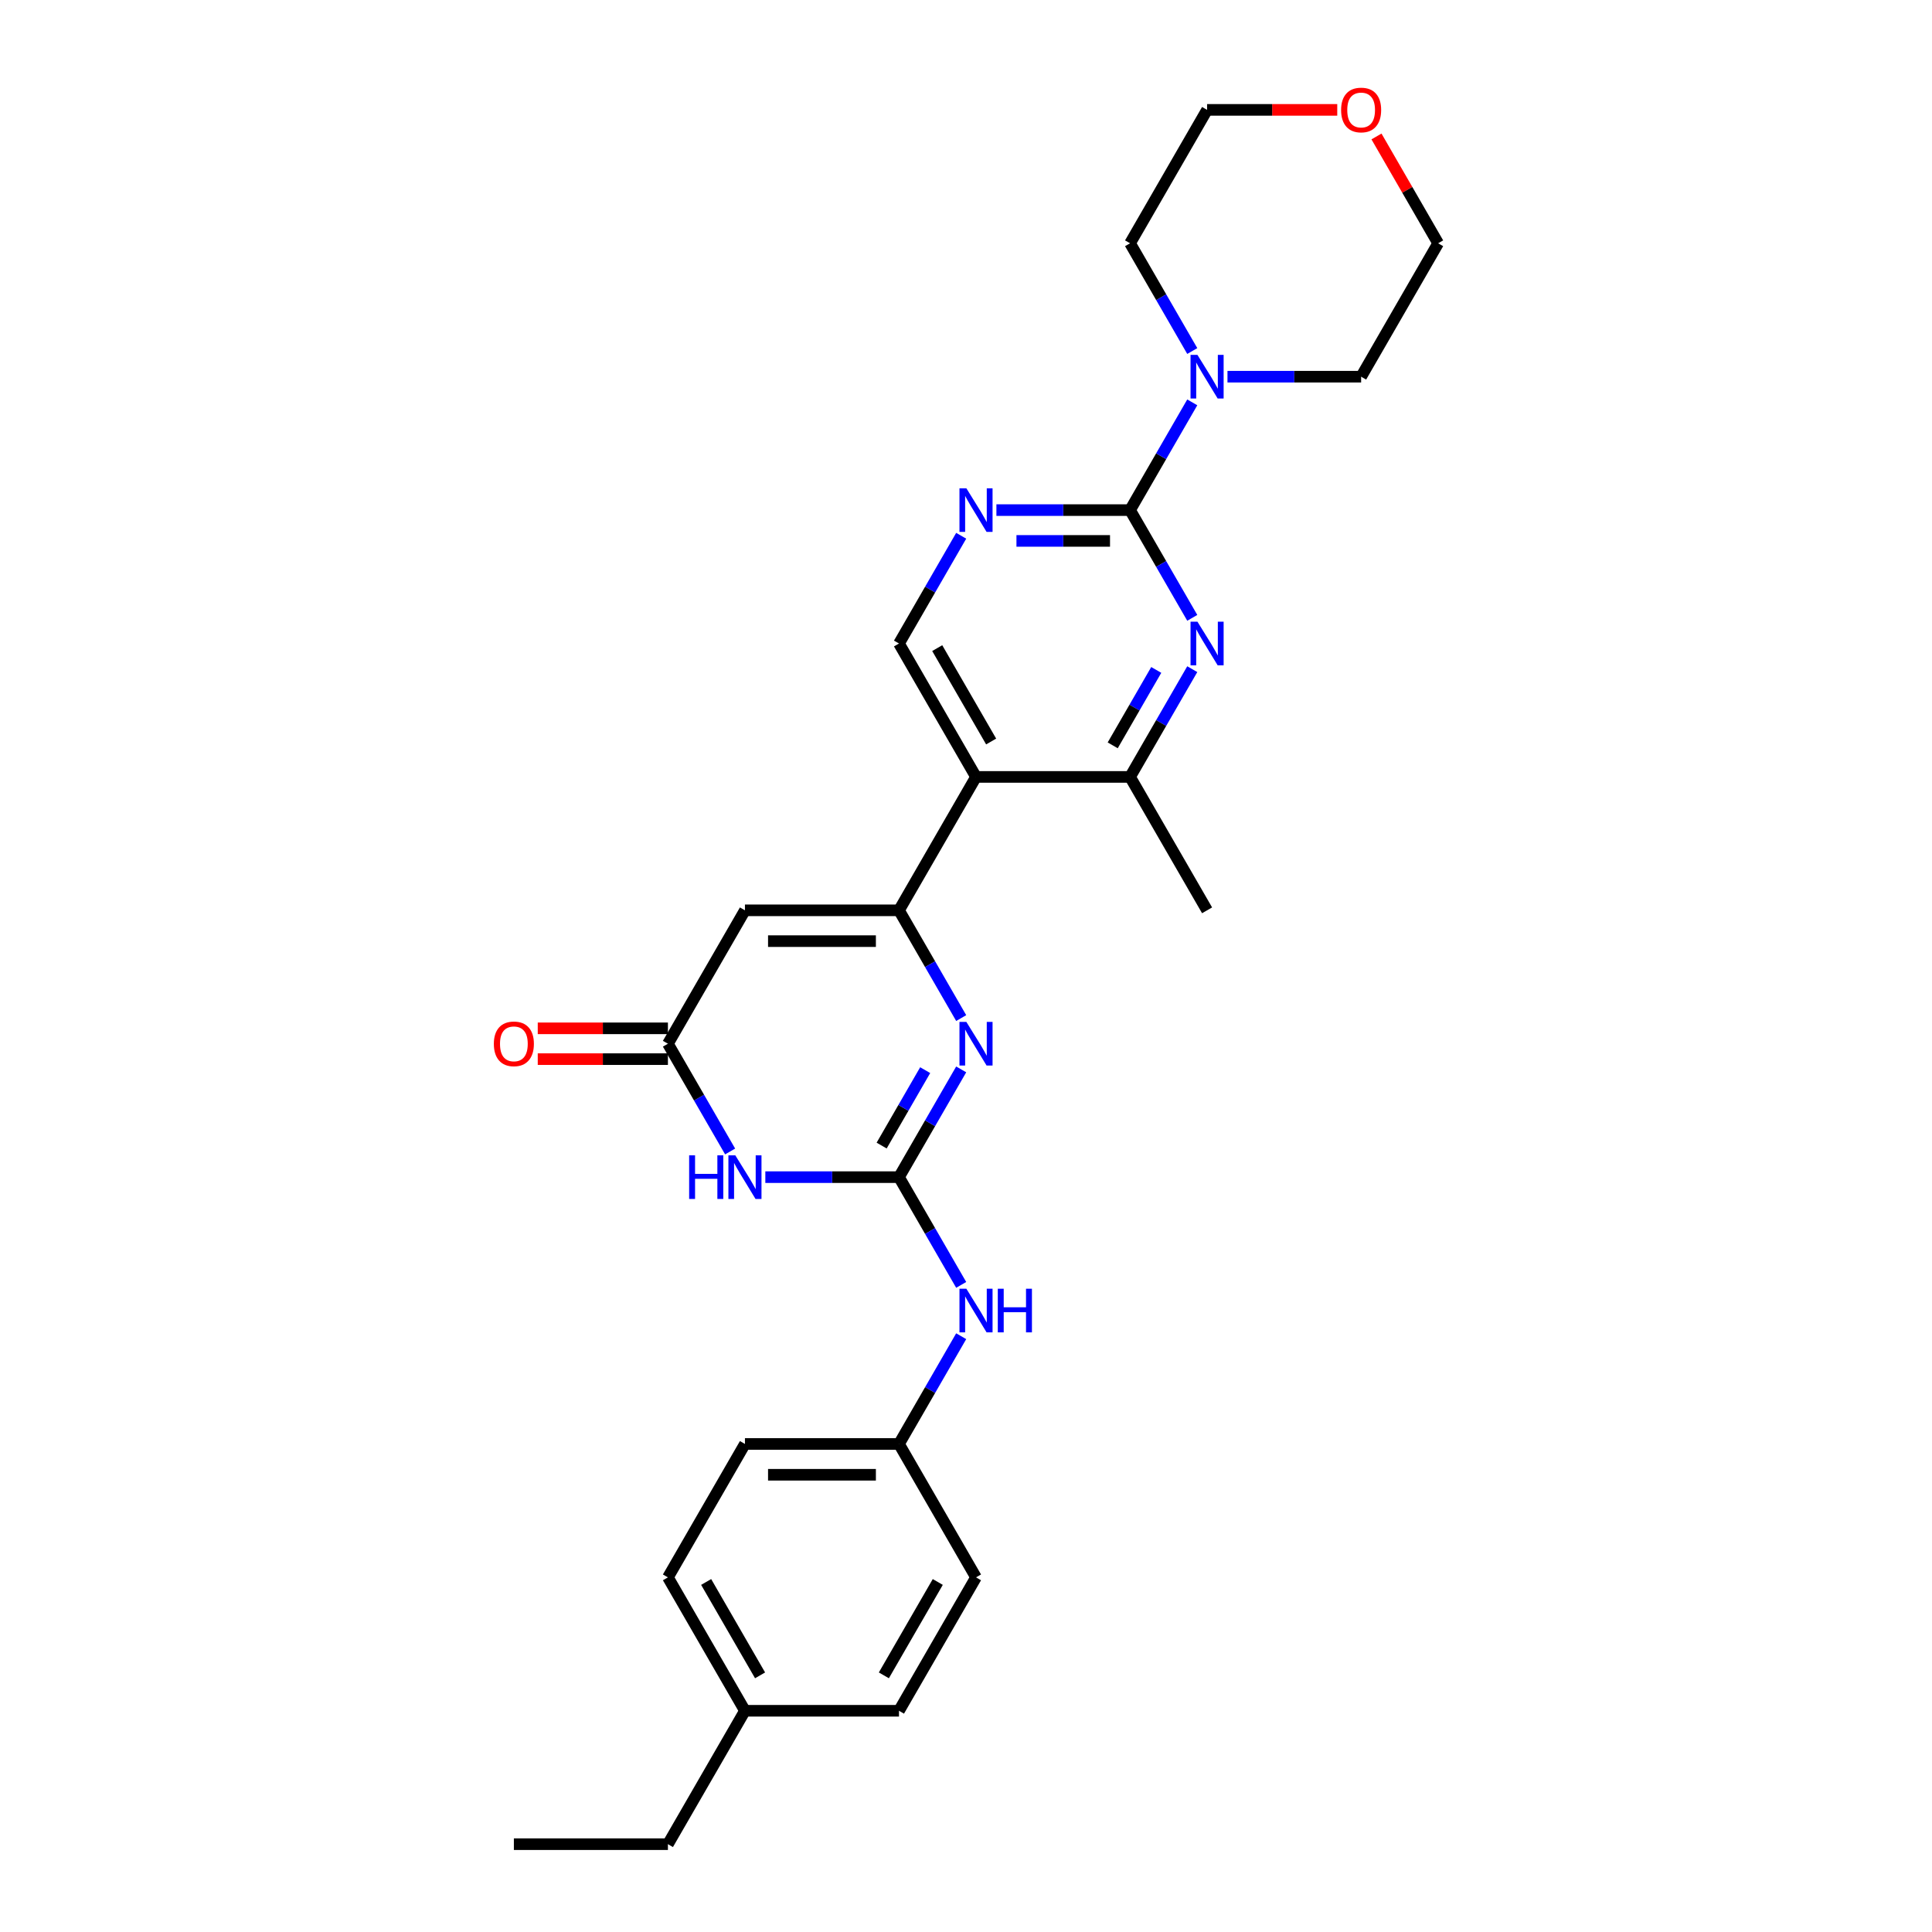 <?xml version='1.0' encoding='iso-8859-1'?>
<svg version='1.1' baseProfile='full'
              xmlns='http://www.w3.org/2000/svg'
                      xmlns:rdkit='http://www.rdkit.org/xml'
                      xmlns:xlink='http://www.w3.org/1999/xlink'
                  xml:space='preserve'
width='1000px' height='1000px' viewBox='0 0 1000 1000'>
<!-- END OF HEADER -->
<rect style='opacity:1.0;fill:#FFFFFF;stroke:none' width='1000' height='1000' x='0' y='0'> </rect>
<path class='bond-1' d='M 465.316,471.183 L 481.415,499.067' style='fill:none;fill-rule:evenodd;stroke:#000000;stroke-width:6px;stroke-linecap:butt;stroke-linejoin:miter;stroke-opacity:1' />
<path class='bond-1' d='M 481.415,499.067 L 497.513,526.951' style='fill:none;fill-rule:evenodd;stroke:#0000FF;stroke-width:6px;stroke-linecap:butt;stroke-linejoin:miter;stroke-opacity:1' />
<path class='bond-4' d='M 465.316,471.183 L 385.582,471.183' style='fill:none;fill-rule:evenodd;stroke:#000000;stroke-width:6px;stroke-linecap:butt;stroke-linejoin:miter;stroke-opacity:1' />
<path class='bond-4' d='M 453.356,487.13 L 397.542,487.13' style='fill:none;fill-rule:evenodd;stroke:#000000;stroke-width:6px;stroke-linecap:butt;stroke-linejoin:miter;stroke-opacity:1' />
<path class='bond-5' d='M 465.316,471.183 L 505.183,402.131' style='fill:none;fill-rule:evenodd;stroke:#000000;stroke-width:6px;stroke-linecap:butt;stroke-linejoin:miter;stroke-opacity:1' />
<path class='bond-0' d='M 465.316,609.287 L 481.415,581.403' style='fill:none;fill-rule:evenodd;stroke:#000000;stroke-width:6px;stroke-linecap:butt;stroke-linejoin:miter;stroke-opacity:1' />
<path class='bond-0' d='M 481.415,581.403 L 497.513,553.519' style='fill:none;fill-rule:evenodd;stroke:#0000FF;stroke-width:6px;stroke-linecap:butt;stroke-linejoin:miter;stroke-opacity:1' />
<path class='bond-0' d='M 456.335,592.948 L 467.604,573.429' style='fill:none;fill-rule:evenodd;stroke:#000000;stroke-width:6px;stroke-linecap:butt;stroke-linejoin:miter;stroke-opacity:1' />
<path class='bond-0' d='M 467.604,573.429 L 478.873,553.91' style='fill:none;fill-rule:evenodd;stroke:#0000FF;stroke-width:6px;stroke-linecap:butt;stroke-linejoin:miter;stroke-opacity:1' />
<path class='bond-12' d='M 465.316,609.287 L 481.415,637.171' style='fill:none;fill-rule:evenodd;stroke:#000000;stroke-width:6px;stroke-linecap:butt;stroke-linejoin:miter;stroke-opacity:1' />
<path class='bond-12' d='M 481.415,637.171 L 497.513,665.055' style='fill:none;fill-rule:evenodd;stroke:#0000FF;stroke-width:6px;stroke-linecap:butt;stroke-linejoin:miter;stroke-opacity:1' />
<path class='bond-29' d='M 465.316,609.287 L 430.727,609.287' style='fill:none;fill-rule:evenodd;stroke:#000000;stroke-width:6px;stroke-linecap:butt;stroke-linejoin:miter;stroke-opacity:1' />
<path class='bond-29' d='M 430.727,609.287 L 396.138,609.287' style='fill:none;fill-rule:evenodd;stroke:#0000FF;stroke-width:6px;stroke-linecap:butt;stroke-linejoin:miter;stroke-opacity:1' />
<path class='bond-2' d='M 377.912,596.003 L 361.813,568.119' style='fill:none;fill-rule:evenodd;stroke:#0000FF;stroke-width:6px;stroke-linecap:butt;stroke-linejoin:miter;stroke-opacity:1' />
<path class='bond-2' d='M 361.813,568.119 L 345.714,540.235' style='fill:none;fill-rule:evenodd;stroke:#000000;stroke-width:6px;stroke-linecap:butt;stroke-linejoin:miter;stroke-opacity:1' />
<path class='bond-3' d='M 584.917,264.028 L 550.328,264.028' style='fill:none;fill-rule:evenodd;stroke:#000000;stroke-width:6px;stroke-linecap:butt;stroke-linejoin:miter;stroke-opacity:1' />
<path class='bond-3' d='M 550.328,264.028 L 515.74,264.028' style='fill:none;fill-rule:evenodd;stroke:#0000FF;stroke-width:6px;stroke-linecap:butt;stroke-linejoin:miter;stroke-opacity:1' />
<path class='bond-3' d='M 574.54,279.975 L 550.328,279.975' style='fill:none;fill-rule:evenodd;stroke:#000000;stroke-width:6px;stroke-linecap:butt;stroke-linejoin:miter;stroke-opacity:1' />
<path class='bond-3' d='M 550.328,279.975 L 526.116,279.975' style='fill:none;fill-rule:evenodd;stroke:#0000FF;stroke-width:6px;stroke-linecap:butt;stroke-linejoin:miter;stroke-opacity:1' />
<path class='bond-10' d='M 584.917,264.028 L 601.016,236.144' style='fill:none;fill-rule:evenodd;stroke:#000000;stroke-width:6px;stroke-linecap:butt;stroke-linejoin:miter;stroke-opacity:1' />
<path class='bond-10' d='M 601.016,236.144 L 617.115,208.26' style='fill:none;fill-rule:evenodd;stroke:#0000FF;stroke-width:6px;stroke-linecap:butt;stroke-linejoin:miter;stroke-opacity:1' />
<path class='bond-28' d='M 584.917,264.028 L 601.016,291.912' style='fill:none;fill-rule:evenodd;stroke:#000000;stroke-width:6px;stroke-linecap:butt;stroke-linejoin:miter;stroke-opacity:1' />
<path class='bond-28' d='M 601.016,291.912 L 617.115,319.796' style='fill:none;fill-rule:evenodd;stroke:#0000FF;stroke-width:6px;stroke-linecap:butt;stroke-linejoin:miter;stroke-opacity:1' />
<path class='bond-7' d='M 385.582,471.183 L 345.714,540.235' style='fill:none;fill-rule:evenodd;stroke:#000000;stroke-width:6px;stroke-linecap:butt;stroke-linejoin:miter;stroke-opacity:1' />
<path class='bond-9' d='M 505.183,402.131 L 584.917,402.131' style='fill:none;fill-rule:evenodd;stroke:#000000;stroke-width:6px;stroke-linecap:butt;stroke-linejoin:miter;stroke-opacity:1' />
<path class='bond-11' d='M 505.183,402.131 L 465.316,333.08' style='fill:none;fill-rule:evenodd;stroke:#000000;stroke-width:6px;stroke-linecap:butt;stroke-linejoin:miter;stroke-opacity:1' />
<path class='bond-11' d='M 513.013,383.8 L 485.106,335.464' style='fill:none;fill-rule:evenodd;stroke:#000000;stroke-width:6px;stroke-linecap:butt;stroke-linejoin:miter;stroke-opacity:1' />
<path class='bond-6' d='M 617.115,346.363 L 601.016,374.247' style='fill:none;fill-rule:evenodd;stroke:#0000FF;stroke-width:6px;stroke-linecap:butt;stroke-linejoin:miter;stroke-opacity:1' />
<path class='bond-6' d='M 601.016,374.247 L 584.917,402.131' style='fill:none;fill-rule:evenodd;stroke:#000000;stroke-width:6px;stroke-linecap:butt;stroke-linejoin:miter;stroke-opacity:1' />
<path class='bond-6' d='M 598.475,346.755 L 587.205,366.274' style='fill:none;fill-rule:evenodd;stroke:#0000FF;stroke-width:6px;stroke-linecap:butt;stroke-linejoin:miter;stroke-opacity:1' />
<path class='bond-6' d='M 587.205,366.274 L 575.936,385.793' style='fill:none;fill-rule:evenodd;stroke:#000000;stroke-width:6px;stroke-linecap:butt;stroke-linejoin:miter;stroke-opacity:1' />
<path class='bond-13' d='M 345.714,532.261 L 312.027,532.261' style='fill:none;fill-rule:evenodd;stroke:#000000;stroke-width:6px;stroke-linecap:butt;stroke-linejoin:miter;stroke-opacity:1' />
<path class='bond-13' d='M 312.027,532.261 L 278.339,532.261' style='fill:none;fill-rule:evenodd;stroke:#FF0000;stroke-width:6px;stroke-linecap:butt;stroke-linejoin:miter;stroke-opacity:1' />
<path class='bond-13' d='M 345.714,548.208 L 312.027,548.208' style='fill:none;fill-rule:evenodd;stroke:#000000;stroke-width:6px;stroke-linecap:butt;stroke-linejoin:miter;stroke-opacity:1' />
<path class='bond-13' d='M 312.027,548.208 L 278.339,548.208' style='fill:none;fill-rule:evenodd;stroke:#FF0000;stroke-width:6px;stroke-linecap:butt;stroke-linejoin:miter;stroke-opacity:1' />
<path class='bond-8' d='M 497.513,277.311 L 481.415,305.196' style='fill:none;fill-rule:evenodd;stroke:#0000FF;stroke-width:6px;stroke-linecap:butt;stroke-linejoin:miter;stroke-opacity:1' />
<path class='bond-8' d='M 481.415,305.196 L 465.316,333.08' style='fill:none;fill-rule:evenodd;stroke:#000000;stroke-width:6px;stroke-linecap:butt;stroke-linejoin:miter;stroke-opacity:1' />
<path class='bond-23' d='M 584.917,402.131 L 624.784,471.183' style='fill:none;fill-rule:evenodd;stroke:#000000;stroke-width:6px;stroke-linecap:butt;stroke-linejoin:miter;stroke-opacity:1' />
<path class='bond-21' d='M 617.115,181.692 L 601.016,153.808' style='fill:none;fill-rule:evenodd;stroke:#0000FF;stroke-width:6px;stroke-linecap:butt;stroke-linejoin:miter;stroke-opacity:1' />
<path class='bond-21' d='M 601.016,153.808 L 584.917,125.924' style='fill:none;fill-rule:evenodd;stroke:#000000;stroke-width:6px;stroke-linecap:butt;stroke-linejoin:miter;stroke-opacity:1' />
<path class='bond-22' d='M 635.341,194.976 L 669.929,194.976' style='fill:none;fill-rule:evenodd;stroke:#0000FF;stroke-width:6px;stroke-linecap:butt;stroke-linejoin:miter;stroke-opacity:1' />
<path class='bond-22' d='M 669.929,194.976 L 704.518,194.976' style='fill:none;fill-rule:evenodd;stroke:#000000;stroke-width:6px;stroke-linecap:butt;stroke-linejoin:miter;stroke-opacity:1' />
<path class='bond-15' d='M 497.513,691.622 L 481.415,719.506' style='fill:none;fill-rule:evenodd;stroke:#0000FF;stroke-width:6px;stroke-linecap:butt;stroke-linejoin:miter;stroke-opacity:1' />
<path class='bond-15' d='M 481.415,719.506 L 465.316,747.39' style='fill:none;fill-rule:evenodd;stroke:#000000;stroke-width:6px;stroke-linecap:butt;stroke-linejoin:miter;stroke-opacity:1' />
<path class='bond-14' d='M 712.464,70.635 L 728.424,98.279' style='fill:none;fill-rule:evenodd;stroke:#FF0000;stroke-width:6px;stroke-linecap:butt;stroke-linejoin:miter;stroke-opacity:1' />
<path class='bond-14' d='M 728.424,98.279 L 744.385,125.924' style='fill:none;fill-rule:evenodd;stroke:#000000;stroke-width:6px;stroke-linecap:butt;stroke-linejoin:miter;stroke-opacity:1' />
<path class='bond-31' d='M 692.159,56.873 L 658.472,56.873' style='fill:none;fill-rule:evenodd;stroke:#FF0000;stroke-width:6px;stroke-linecap:butt;stroke-linejoin:miter;stroke-opacity:1' />
<path class='bond-31' d='M 658.472,56.873 L 624.784,56.873' style='fill:none;fill-rule:evenodd;stroke:#000000;stroke-width:6px;stroke-linecap:butt;stroke-linejoin:miter;stroke-opacity:1' />
<path class='bond-17' d='M 465.316,747.39 L 505.183,816.442' style='fill:none;fill-rule:evenodd;stroke:#000000;stroke-width:6px;stroke-linecap:butt;stroke-linejoin:miter;stroke-opacity:1' />
<path class='bond-18' d='M 465.316,747.39 L 385.582,747.39' style='fill:none;fill-rule:evenodd;stroke:#000000;stroke-width:6px;stroke-linecap:butt;stroke-linejoin:miter;stroke-opacity:1' />
<path class='bond-18' d='M 453.356,763.337 L 397.542,763.337' style='fill:none;fill-rule:evenodd;stroke:#000000;stroke-width:6px;stroke-linecap:butt;stroke-linejoin:miter;stroke-opacity:1' />
<path class='bond-16' d='M 385.582,885.494 L 345.714,816.442' style='fill:none;fill-rule:evenodd;stroke:#000000;stroke-width:6px;stroke-linecap:butt;stroke-linejoin:miter;stroke-opacity:1' />
<path class='bond-16' d='M 393.412,867.163 L 365.505,818.826' style='fill:none;fill-rule:evenodd;stroke:#000000;stroke-width:6px;stroke-linecap:butt;stroke-linejoin:miter;stroke-opacity:1' />
<path class='bond-26' d='M 385.582,885.494 L 345.714,954.545' style='fill:none;fill-rule:evenodd;stroke:#000000;stroke-width:6px;stroke-linecap:butt;stroke-linejoin:miter;stroke-opacity:1' />
<path class='bond-30' d='M 385.582,885.494 L 465.316,885.494' style='fill:none;fill-rule:evenodd;stroke:#000000;stroke-width:6px;stroke-linecap:butt;stroke-linejoin:miter;stroke-opacity:1' />
<path class='bond-20' d='M 505.183,816.442 L 465.316,885.494' style='fill:none;fill-rule:evenodd;stroke:#000000;stroke-width:6px;stroke-linecap:butt;stroke-linejoin:miter;stroke-opacity:1' />
<path class='bond-20' d='M 485.392,818.826 L 457.485,867.163' style='fill:none;fill-rule:evenodd;stroke:#000000;stroke-width:6px;stroke-linecap:butt;stroke-linejoin:miter;stroke-opacity:1' />
<path class='bond-19' d='M 385.582,747.39 L 345.714,816.442' style='fill:none;fill-rule:evenodd;stroke:#000000;stroke-width:6px;stroke-linecap:butt;stroke-linejoin:miter;stroke-opacity:1' />
<path class='bond-25' d='M 584.917,125.924 L 624.784,56.873' style='fill:none;fill-rule:evenodd;stroke:#000000;stroke-width:6px;stroke-linecap:butt;stroke-linejoin:miter;stroke-opacity:1' />
<path class='bond-24' d='M 704.518,194.976 L 744.385,125.924' style='fill:none;fill-rule:evenodd;stroke:#000000;stroke-width:6px;stroke-linecap:butt;stroke-linejoin:miter;stroke-opacity:1' />
<path class='bond-27' d='M 345.714,954.545 L 265.98,954.545' style='fill:none;fill-rule:evenodd;stroke:#000000;stroke-width:6px;stroke-linecap:butt;stroke-linejoin:miter;stroke-opacity:1' />
<path  class='atom-2' d='M 500.191 528.944
L 507.591 540.905
Q 508.324 542.085, 509.504 544.222
Q 510.684 546.358, 510.748 546.486
L 510.748 528.944
L 513.746 528.944
L 513.746 551.525
L 510.652 551.525
L 502.711 538.449
Q 501.786 536.918, 500.797 535.164
Q 499.841 533.41, 499.553 532.867
L 499.553 551.525
L 496.619 551.525
L 496.619 528.944
L 500.191 528.944
' fill='#0000FF'/>
<path  class='atom-3' d='M 356.702 597.996
L 359.764 597.996
L 359.764 607.596
L 371.309 607.596
L 371.309 597.996
L 374.371 597.996
L 374.371 620.577
L 371.309 620.577
L 371.309 610.148
L 359.764 610.148
L 359.764 620.577
L 356.702 620.577
L 356.702 597.996
' fill='#0000FF'/>
<path  class='atom-3' d='M 380.59 597.996
L 387.99 609.956
Q 388.723 611.136, 389.903 613.273
Q 391.083 615.41, 391.147 615.538
L 391.147 597.996
L 394.145 597.996
L 394.145 620.577
L 391.051 620.577
L 383.11 607.501
Q 382.185 605.97, 381.196 604.216
Q 380.239 602.461, 379.952 601.919
L 379.952 620.577
L 377.018 620.577
L 377.018 597.996
L 380.59 597.996
' fill='#0000FF'/>
<path  class='atom-7' d='M 619.793 321.789
L 627.192 333.749
Q 627.925 334.929, 629.105 337.066
Q 630.286 339.203, 630.349 339.331
L 630.349 321.789
L 633.347 321.789
L 633.347 344.37
L 630.254 344.37
L 622.312 331.293
Q 621.387 329.763, 620.399 328.008
Q 619.442 326.254, 619.155 325.712
L 619.155 344.37
L 616.22 344.37
L 616.22 321.789
L 619.793 321.789
' fill='#0000FF'/>
<path  class='atom-9' d='M 500.191 252.737
L 507.591 264.698
Q 508.324 265.878, 509.504 268.014
Q 510.684 270.151, 510.748 270.279
L 510.748 252.737
L 513.746 252.737
L 513.746 275.318
L 510.652 275.318
L 502.711 262.242
Q 501.786 260.711, 500.797 258.957
Q 499.841 257.203, 499.553 256.66
L 499.553 275.318
L 496.619 275.318
L 496.619 252.737
L 500.191 252.737
' fill='#0000FF'/>
<path  class='atom-11' d='M 619.793 183.686
L 627.192 195.646
Q 627.925 196.826, 629.105 198.963
Q 630.286 201.1, 630.349 201.227
L 630.349 183.686
L 633.347 183.686
L 633.347 206.266
L 630.254 206.266
L 622.312 193.19
Q 621.387 191.659, 620.399 189.905
Q 619.442 188.151, 619.155 187.609
L 619.155 206.266
L 616.22 206.266
L 616.22 183.686
L 619.793 183.686
' fill='#0000FF'/>
<path  class='atom-13' d='M 500.191 667.048
L 507.591 679.008
Q 508.324 680.188, 509.504 682.325
Q 510.684 684.462, 510.748 684.59
L 510.748 667.048
L 513.746 667.048
L 513.746 689.629
L 510.652 689.629
L 502.711 676.552
Q 501.786 675.021, 500.797 673.267
Q 499.841 671.513, 499.553 670.971
L 499.553 689.629
L 496.619 689.629
L 496.619 667.048
L 500.191 667.048
' fill='#0000FF'/>
<path  class='atom-13' d='M 516.457 667.048
L 519.519 667.048
L 519.519 676.648
L 531.064 676.648
L 531.064 667.048
L 534.126 667.048
L 534.126 689.629
L 531.064 689.629
L 531.064 679.2
L 519.519 679.2
L 519.519 689.629
L 516.457 689.629
L 516.457 667.048
' fill='#0000FF'/>
<path  class='atom-14' d='M 255.615 540.299
Q 255.615 534.877, 258.294 531.847
Q 260.973 528.817, 265.98 528.817
Q 270.988 528.817, 273.667 531.847
Q 276.346 534.877, 276.346 540.299
Q 276.346 545.784, 273.635 548.91
Q 270.924 552.004, 265.98 552.004
Q 261.005 552.004, 258.294 548.91
Q 255.615 545.816, 255.615 540.299
M 265.98 549.452
Q 269.425 549.452, 271.275 547.156
Q 273.156 544.828, 273.156 540.299
Q 273.156 535.865, 271.275 533.633
Q 269.425 531.368, 265.98 531.368
Q 262.536 531.368, 260.654 533.601
Q 258.804 535.834, 258.804 540.299
Q 258.804 544.859, 260.654 547.156
Q 262.536 549.452, 265.98 549.452
' fill='#FF0000'/>
<path  class='atom-15' d='M 694.153 56.936
Q 694.153 51.514, 696.832 48.484
Q 699.511 45.455, 704.518 45.455
Q 709.525 45.455, 712.204 48.484
Q 714.883 51.514, 714.883 56.936
Q 714.883 62.422, 712.172 65.547
Q 709.462 68.641, 704.518 68.641
Q 699.543 68.641, 696.832 65.547
Q 694.153 62.454, 694.153 56.936
M 704.518 66.09
Q 707.963 66.09, 709.812 63.793
Q 711.694 61.465, 711.694 56.936
Q 711.694 52.503, 709.812 50.27
Q 707.963 48.006, 704.518 48.006
Q 701.073 48.006, 699.192 50.239
Q 697.342 52.471, 697.342 56.936
Q 697.342 61.497, 699.192 63.793
Q 701.073 66.09, 704.518 66.09
' fill='#FF0000'/>
</svg>
